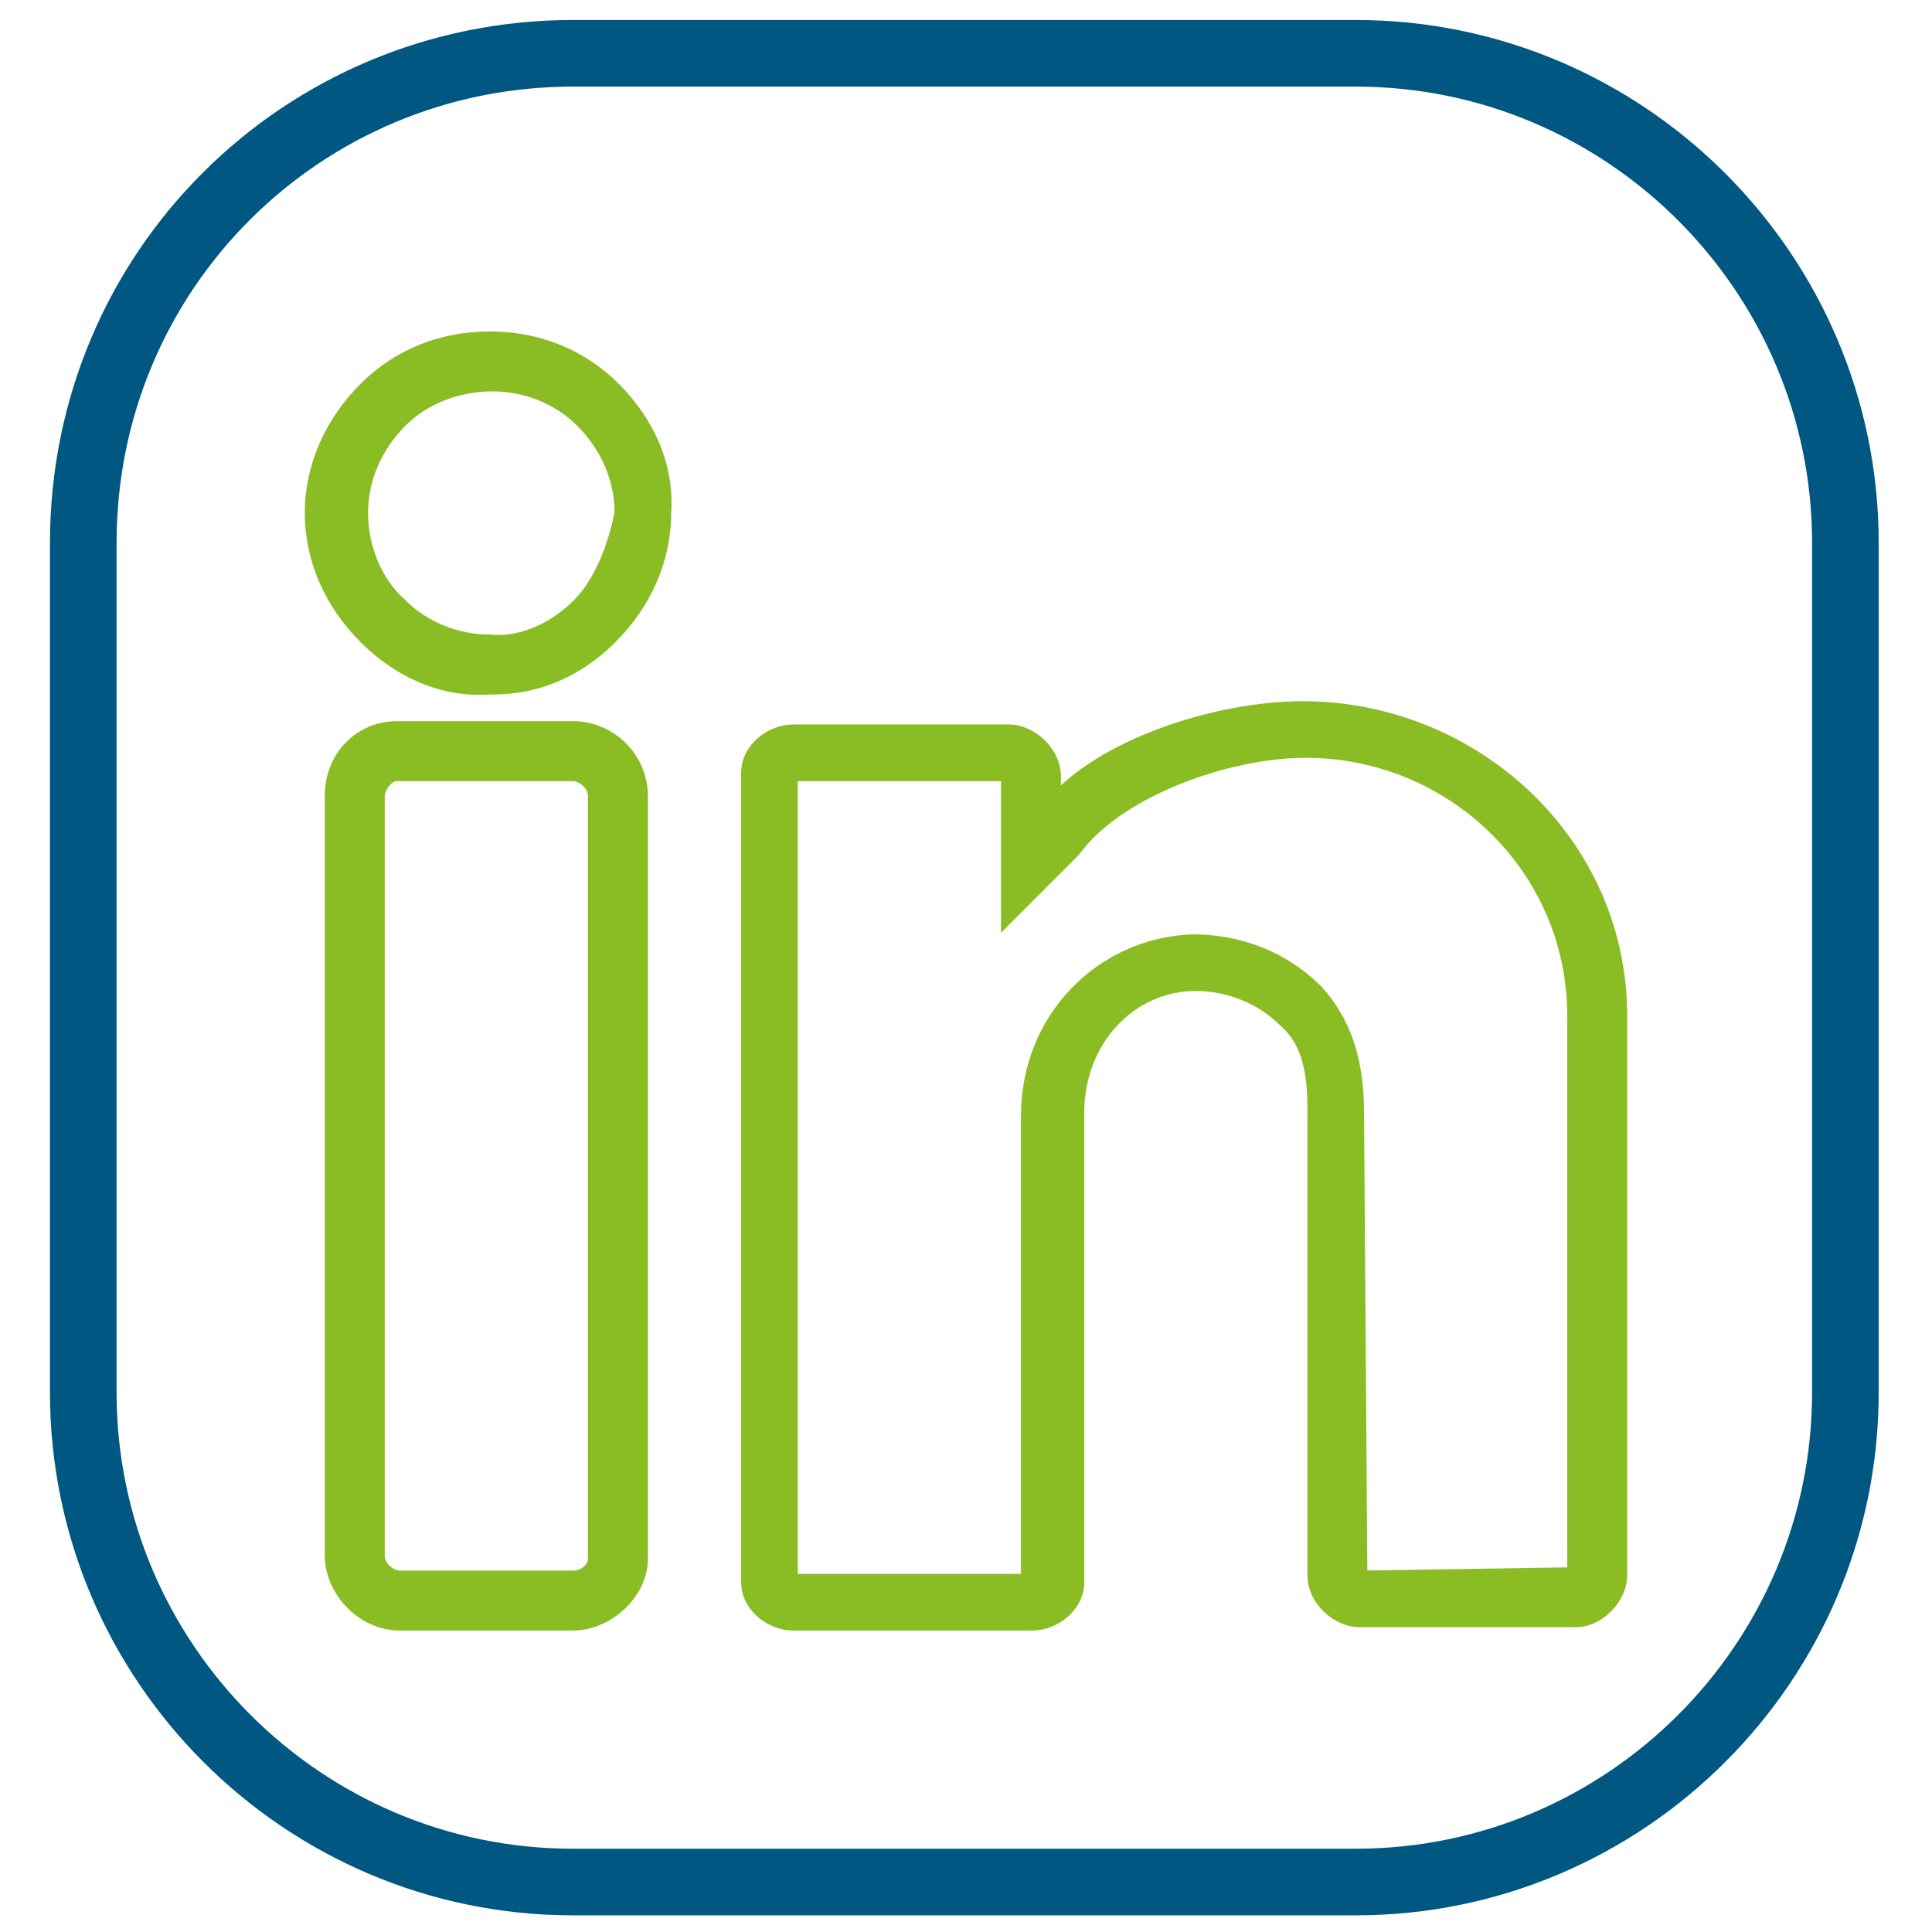 <?xml version="1.0" encoding="utf-8"?>
<!-- Generator: Adobe Illustrator 27.8.0, SVG Export Plug-In . SVG Version: 6.00 Build 0)  -->
<svg version="1.1" id="Ebene_1" xmlns="http://www.w3.org/2000/svg" xmlns:xlink="http://www.w3.org/1999/xlink" x="0px" y="0px"
	 viewBox="0 0 58 58" style="enable-background:new 0 0 58 58;" xml:space="preserve">
<style type="text/css">
	.st0{clip-path:url(#SVGID_00000004528267614083857520000008167323052752329139_);fill:none;stroke:#005782;stroke-width:2;}
	.st1{fill:#8ABD24;stroke:#8ABD24;stroke-width:0.5;}
</style>
<g>
	<g>
		<defs>
			<rect id="SVGID_1_" x="1.5" y="0.6" width="54.9" height="56.9"/>
		</defs>
		<clipPath id="SVGID_00000057107891935483117820000016009406192540640928_">
			<use xlink:href="#SVGID_1_"  style="overflow:visible;"/>
		</clipPath>
	</g>
	<g>
		<defs>
			<rect id="SVGID_00000008138077560991926760000013675304506875375275_" x="1.5" y="0.6" width="54.9" height="56.9"/>
		</defs>
		<clipPath id="SVGID_00000030451621207590297240000000063159206813681313_">
			<use xlink:href="#SVGID_00000008138077560991926760000013675304506875375275_"  style="overflow:visible;"/>
		</clipPath>
		
			<path style="clip-path:url(#SVGID_00000030451621207590297240000000063159206813681313_);fill:none;stroke:#005782;stroke-width:2;" d="
			M17.2,1.6C9.1,1.6,2.5,8.1,2.5,16.3v25.5c0,8.1,6.6,14.7,14.7,14.7h23.5c8.1,0,14.7-6.6,14.7-14.7V16.3c0-8.1-6.6-14.7-14.7-14.7
			C40.7,1.6,17.2,1.6,17.2,1.6z"/>
	</g>
</g>
<g transform="translate(1)">
	<g>
		<g>
			<path class="st1" d="M13.7,10.2c-1.4,0-2.7,0.5-3.7,1.5c-1,1-1.6,2.3-1.6,3.7c0,1.4,0.6,2.7,1.6,3.7s2.3,1.6,3.7,1.5
				c0,0,0.1,0,0.1,0c1.3,0,2.5-0.5,3.5-1.5s1.6-2.3,1.6-3.7c0.1-1.4-0.5-2.7-1.5-3.7C16.4,10.7,15.1,10.2,13.7,10.2z M16.4,18.2
				c-0.7,0.7-1.7,1.2-2.7,1.1c-1,0-2-0.4-2.7-1.1c-0.8-0.7-1.2-1.8-1.2-2.8c0-1,0.4-2,1.2-2.8c0.7-0.7,1.7-1.1,2.8-1.1
				c1,0,2,0.4,2.7,1.1c0.8,0.8,1.2,1.8,1.2,2.8C17.5,16.4,17.1,17.5,16.4,18.2z"/>
			<path class="st1" d="M16.2,21.9h-5.3c-1,0-1.9,0.8-1.9,2v22.8c0,1,0.9,2,2,2h5.2c1,0,2-0.9,2-1.9V23.9
				C18.2,22.8,17.3,21.9,16.2,21.9z M16.9,46.8c0,0.3-0.3,0.6-0.7,0.6H11c-0.3,0-0.7-0.3-0.7-0.7V23.9c0-0.3,0.3-0.7,0.6-0.7h5.3
				c0.3,0,0.7,0.3,0.7,0.7V46.8z"/>
			<path class="st1" d="M38.1,21.3L38.1,21.3c-2.5,0-6,1.1-7.5,2.9v-0.9c0-0.7-0.7-1.3-1.3-1.3h-6.5c-0.6,0-1.3,0.5-1.3,1.2v24.3
				c0,0.7,0.7,1.2,1.3,1.2h7.2c0.6,0,1.3-0.5,1.3-1.2V33.4c0-2.2,1.6-3.9,3.6-3.9c1,0,2,0.4,2.7,1.1c0.7,0.6,0.9,1.5,0.9,2.7v14
				c0,0.7,0.7,1.3,1.3,1.3h6.5c0.7,0,1.3-0.7,1.3-1.3V30.5C47.6,25.3,43.2,21.3,38.1,21.3z M46.3,47.3L46.3,47.3l-6.5,0.1l-0.1-14
				c0-1.6-0.4-2.7-1.2-3.6c-1-1-2.3-1.5-3.7-1.5c-2.7,0.1-4.9,2.3-4.9,5.2v14h-7.2V23.2h6.5l0.1,0.1v4.1l1.8-1.8l0.1-0.1
				c1.3-1.8,4.6-3,7-3l0,0c4.4,0,8.1,3.5,8.1,8V47.3z"/>
		</g>
	</g>
</g>
</svg>
